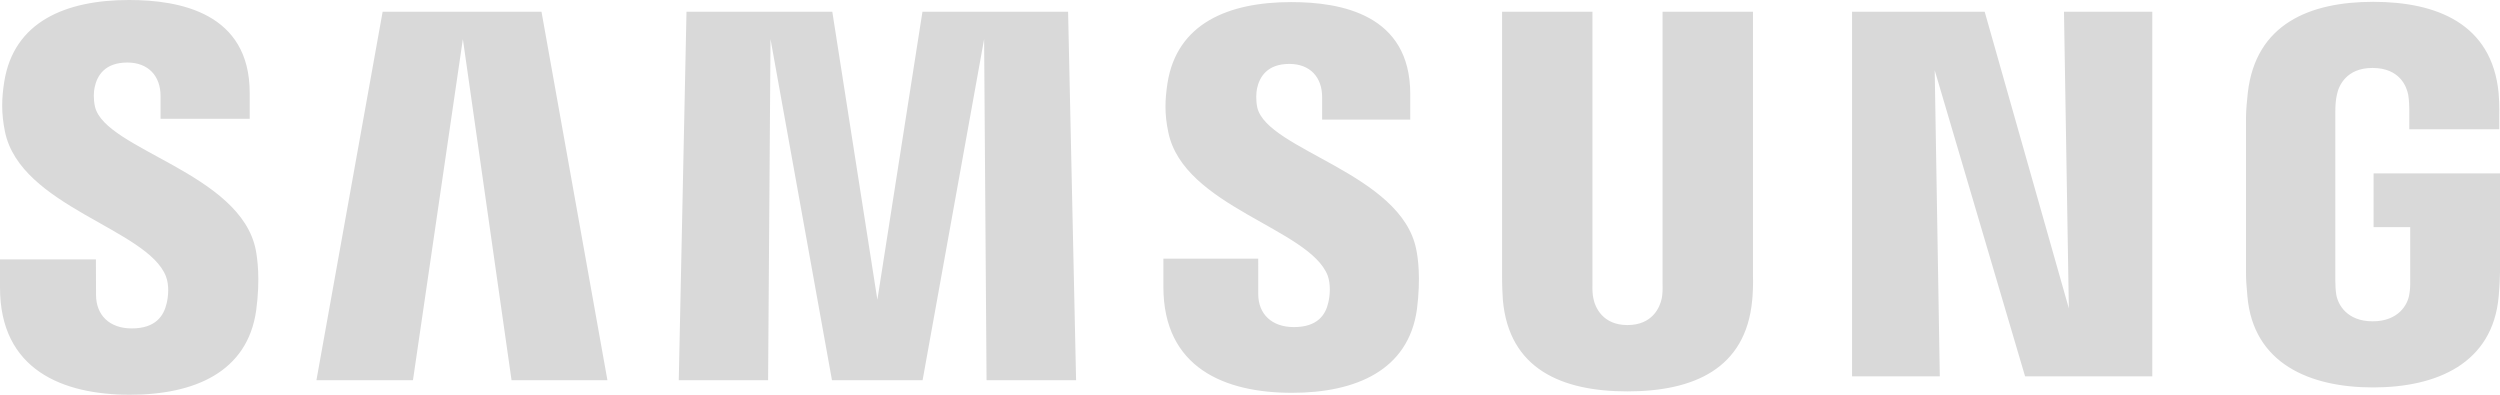 <svg width="152" height="24" viewBox="0 0 152 24" fill="none" xmlns="http://www.w3.org/2000/svg">
<g id="g8">
<path id="path20" d="M144.314 10.541V13.808H146.541V17.05C146.548 17.339 146.532 17.652 146.484 17.902C146.396 18.506 145.838 19.536 144.257 19.536C142.686 19.536 142.139 18.506 142.044 17.902C142.004 17.652 141.987 17.339 141.987 17.05V6.811C141.987 6.449 142.011 6.053 142.085 5.753C142.193 5.207 142.662 4.131 144.246 4.131C145.908 4.131 146.323 5.266 146.418 5.753C146.48 6.076 146.484 6.617 146.484 6.617V7.86H151.956V7.125C151.956 7.125 151.981 6.358 151.915 5.643C151.504 1.441 148.145 0.111 144.294 0.111C140.436 0.111 137.145 1.453 136.666 5.643C136.623 6.026 136.557 6.715 136.557 7.125V16.543C136.557 16.953 136.57 17.271 136.643 18.021C137 22.107 140.436 23.556 144.279 23.556C148.145 23.556 151.557 22.107 151.92 18.021C151.985 17.271 151.991 16.953 152 16.543V10.541H144.314ZM106.58 0.714H101.084V17.286C101.093 17.575 101.084 17.899 101.036 18.137C100.921 18.693 100.464 19.764 98.948 19.764C97.451 19.764 96.982 18.693 96.876 18.137C96.821 17.899 96.814 17.575 96.821 17.286V0.714H91.327V16.771C91.32 17.185 91.352 18.031 91.375 18.253C91.754 22.437 94.953 23.796 98.948 23.796C102.95 23.796 106.147 22.437 106.533 18.253C106.564 18.031 106.604 17.185 106.58 16.771V0.714ZM56.085 0.714L53.344 18.224L50.604 0.714H41.739L41.269 23.115H46.7L46.847 2.377L50.584 23.115H56.094L59.834 2.377L59.982 23.115H65.426L64.94 0.714H56.085ZM23.264 0.714L19.239 23.115H25.108L28.142 2.377L31.102 23.115H36.931L32.923 0.714H23.264ZM125.786 18.749L120.669 0.714H112.605V22.881H117.94L117.63 4.269L123.125 22.881H130.859V0.714H125.49L125.786 18.749ZM76.445 6.544C76.348 6.101 76.376 5.631 76.426 5.386C76.581 4.668 77.049 3.886 78.395 3.886C79.65 3.886 80.386 4.693 80.386 5.903V7.273H85.743V5.712C85.743 0.885 81.546 0.127 78.507 0.127C74.679 0.127 71.553 1.428 70.982 5.059C70.831 6.048 70.794 6.925 71.034 8.045C71.965 12.573 79.612 13.887 80.722 16.75C80.918 17.293 80.862 17.985 80.762 18.392C80.596 19.138 80.109 19.887 78.667 19.887C77.315 19.887 76.501 19.086 76.501 17.878L76.5 15.728H70.734V17.437C70.734 22.389 74.496 23.883 78.548 23.883C82.429 23.883 85.634 22.516 86.149 18.81C86.394 16.895 86.209 15.648 86.11 15.178C85.212 10.533 77.061 9.136 76.445 6.544ZM5.776 6.489C5.671 6.037 5.695 5.56 5.754 5.312C5.902 4.598 6.372 3.802 7.743 3.802C9.014 3.802 9.762 4.617 9.762 5.837V7.223H15.182V5.65C15.182 0.777 10.92 0 7.848 0C3.988 0 0.834 1.321 0.257 4.979C0.099 5.983 0.072 6.866 0.3 7.998C1.241 12.578 8.964 13.902 10.088 16.8C10.298 17.339 10.235 18.031 10.13 18.454C9.952 19.207 9.462 19.968 8.008 19.968C6.65 19.968 5.839 19.153 5.839 17.928L5.831 15.773H0V17.485C0 22.494 3.816 24 7.899 24C11.825 24 15.05 22.621 15.576 18.872C15.837 16.939 15.641 15.682 15.553 15.205C14.636 10.503 6.394 9.111 5.776 6.489Z" fill="#D9D9D9"/>
</g>
</svg>
